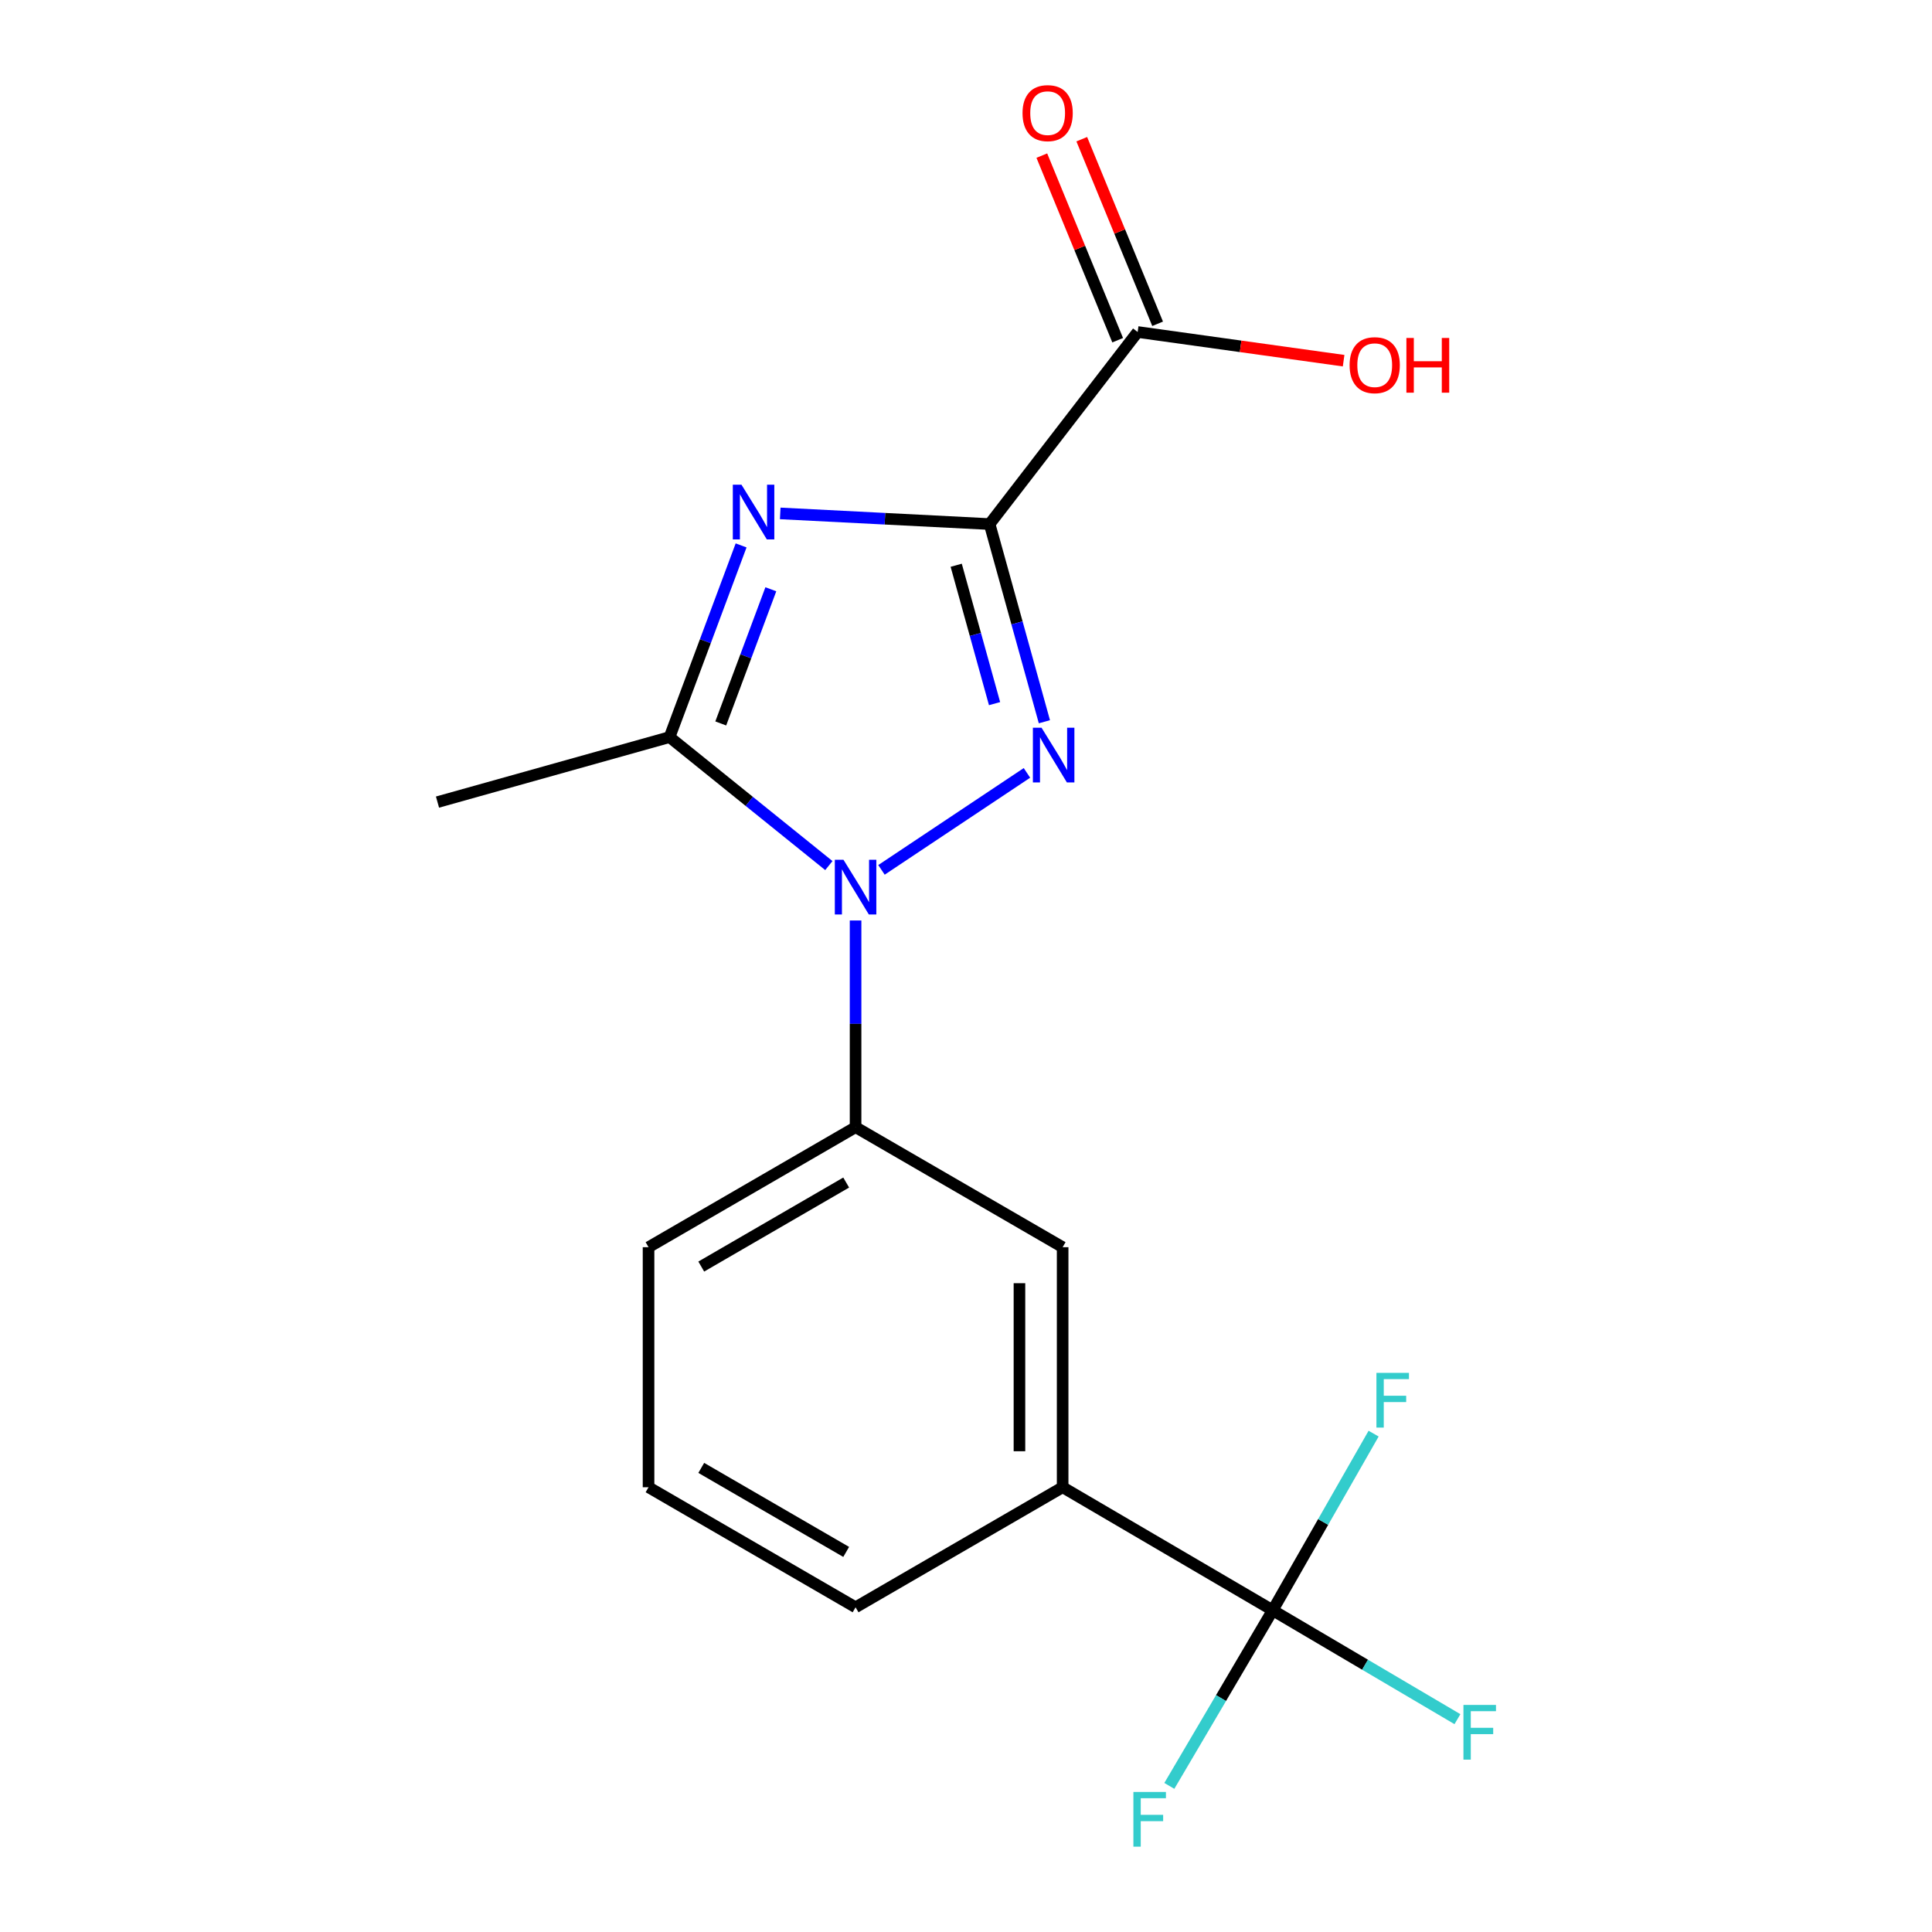 <?xml version='1.0' encoding='iso-8859-1'?>
<svg version='1.1' baseProfile='full'
              xmlns='http://www.w3.org/2000/svg'
                      xmlns:rdkit='http://www.rdkit.org/xml'
                      xmlns:xlink='http://www.w3.org/1999/xlink'
                  xml:space='preserve'
width='1000px' height='1000px' viewBox='0 0 1000 1000'>
<!-- END OF HEADER -->
<rect style='opacity:1.0;fill:#FFFFFF;stroke:none' width='1000' height='1000' x='0' y='0'> </rect>
<path class='bond-0' d='M 512.218,271.256 L 526.398,322.415' style='fill:none;fill-rule:evenodd;stroke:#000000;stroke-width:6px;stroke-linecap:butt;stroke-linejoin:miter;stroke-opacity:1' />
<path class='bond-0' d='M 526.398,322.415 L 540.579,373.575' style='fill:none;fill-rule:evenodd;stroke:#0000FF;stroke-width:6px;stroke-linecap:butt;stroke-linejoin:miter;stroke-opacity:1' />
<path class='bond-0' d='M 494.93,292.575 L 504.857,328.386' style='fill:none;fill-rule:evenodd;stroke:#000000;stroke-width:6px;stroke-linecap:butt;stroke-linejoin:miter;stroke-opacity:1' />
<path class='bond-0' d='M 504.857,328.386 L 514.783,364.198' style='fill:none;fill-rule:evenodd;stroke:#0000FF;stroke-width:6px;stroke-linecap:butt;stroke-linejoin:miter;stroke-opacity:1' />
<path class='bond-1' d='M 512.218,271.256 L 458.029,268.497' style='fill:none;fill-rule:evenodd;stroke:#000000;stroke-width:6px;stroke-linecap:butt;stroke-linejoin:miter;stroke-opacity:1' />
<path class='bond-1' d='M 458.029,268.497 L 403.84,265.737' style='fill:none;fill-rule:evenodd;stroke:#0000FF;stroke-width:6px;stroke-linecap:butt;stroke-linejoin:miter;stroke-opacity:1' />
<path class='bond-5' d='M 512.218,271.256 L 588.842,171.844' style='fill:none;fill-rule:evenodd;stroke:#000000;stroke-width:6px;stroke-linecap:butt;stroke-linejoin:miter;stroke-opacity:1' />
<path class='bond-2' d='M 531.543,400.05 L 456.251,450.241' style='fill:none;fill-rule:evenodd;stroke:#0000FF;stroke-width:6px;stroke-linecap:butt;stroke-linejoin:miter;stroke-opacity:1' />
<path class='bond-3' d='M 383.596,282.303 L 365.08,331.913' style='fill:none;fill-rule:evenodd;stroke:#0000FF;stroke-width:6px;stroke-linecap:butt;stroke-linejoin:miter;stroke-opacity:1' />
<path class='bond-3' d='M 365.08,331.913 L 346.563,381.523' style='fill:none;fill-rule:evenodd;stroke:#000000;stroke-width:6px;stroke-linecap:butt;stroke-linejoin:miter;stroke-opacity:1' />
<path class='bond-3' d='M 398.984,305.003 L 386.023,339.729' style='fill:none;fill-rule:evenodd;stroke:#0000FF;stroke-width:6px;stroke-linecap:butt;stroke-linejoin:miter;stroke-opacity:1' />
<path class='bond-3' d='M 386.023,339.729 L 373.061,374.456' style='fill:none;fill-rule:evenodd;stroke:#000000;stroke-width:6px;stroke-linecap:butt;stroke-linejoin:miter;stroke-opacity:1' />
<path class='bond-6' d='M 442.846,476.444 L 442.846,529.936' style='fill:none;fill-rule:evenodd;stroke:#0000FF;stroke-width:6px;stroke-linecap:butt;stroke-linejoin:miter;stroke-opacity:1' />
<path class='bond-6' d='M 442.846,529.936 L 442.846,583.428' style='fill:none;fill-rule:evenodd;stroke:#000000;stroke-width:6px;stroke-linecap:butt;stroke-linejoin:miter;stroke-opacity:1' />
<path class='bond-18' d='M 429.014,448.021 L 387.789,414.772' style='fill:none;fill-rule:evenodd;stroke:#0000FF;stroke-width:6px;stroke-linecap:butt;stroke-linejoin:miter;stroke-opacity:1' />
<path class='bond-18' d='M 387.789,414.772 L 346.563,381.523' style='fill:none;fill-rule:evenodd;stroke:#000000;stroke-width:6px;stroke-linecap:butt;stroke-linejoin:miter;stroke-opacity:1' />
<path class='bond-14' d='M 346.563,381.523 L 226.449,415.165' style='fill:none;fill-rule:evenodd;stroke:#000000;stroke-width:6px;stroke-linecap:butt;stroke-linejoin:miter;stroke-opacity:1' />
<path class='bond-4' d='M 658.747,833.48 L 550.021,769.797' style='fill:none;fill-rule:evenodd;stroke:#000000;stroke-width:6px;stroke-linecap:butt;stroke-linejoin:miter;stroke-opacity:1' />
<path class='bond-10' d='M 658.747,833.48 L 684.862,787.762' style='fill:none;fill-rule:evenodd;stroke:#000000;stroke-width:6px;stroke-linecap:butt;stroke-linejoin:miter;stroke-opacity:1' />
<path class='bond-10' d='M 684.862,787.762 L 710.977,742.044' style='fill:none;fill-rule:evenodd;stroke:#33CCCC;stroke-width:6px;stroke-linecap:butt;stroke-linejoin:miter;stroke-opacity:1' />
<path class='bond-11' d='M 658.747,833.48 L 631.997,878.927' style='fill:none;fill-rule:evenodd;stroke:#000000;stroke-width:6px;stroke-linecap:butt;stroke-linejoin:miter;stroke-opacity:1' />
<path class='bond-11' d='M 631.997,878.927 L 605.246,924.374' style='fill:none;fill-rule:evenodd;stroke:#33CCCC;stroke-width:6px;stroke-linecap:butt;stroke-linejoin:miter;stroke-opacity:1' />
<path class='bond-12' d='M 658.747,833.48 L 706.557,861.658' style='fill:none;fill-rule:evenodd;stroke:#000000;stroke-width:6px;stroke-linecap:butt;stroke-linejoin:miter;stroke-opacity:1' />
<path class='bond-12' d='M 706.557,861.658 L 754.367,889.835' style='fill:none;fill-rule:evenodd;stroke:#33CCCC;stroke-width:6px;stroke-linecap:butt;stroke-linejoin:miter;stroke-opacity:1' />
<path class='bond-9' d='M 599.18,167.596 L 579.551,119.822' style='fill:none;fill-rule:evenodd;stroke:#000000;stroke-width:6px;stroke-linecap:butt;stroke-linejoin:miter;stroke-opacity:1' />
<path class='bond-9' d='M 579.551,119.822 L 559.921,72.049' style='fill:none;fill-rule:evenodd;stroke:#FF0000;stroke-width:6px;stroke-linecap:butt;stroke-linejoin:miter;stroke-opacity:1' />
<path class='bond-9' d='M 578.504,176.092 L 558.874,128.318' style='fill:none;fill-rule:evenodd;stroke:#000000;stroke-width:6px;stroke-linecap:butt;stroke-linejoin:miter;stroke-opacity:1' />
<path class='bond-9' d='M 558.874,128.318 L 539.245,80.544' style='fill:none;fill-rule:evenodd;stroke:#FF0000;stroke-width:6px;stroke-linecap:butt;stroke-linejoin:miter;stroke-opacity:1' />
<path class='bond-13' d='M 588.842,171.844 L 642.148,179.267' style='fill:none;fill-rule:evenodd;stroke:#000000;stroke-width:6px;stroke-linecap:butt;stroke-linejoin:miter;stroke-opacity:1' />
<path class='bond-13' d='M 642.148,179.267 L 695.455,186.69' style='fill:none;fill-rule:evenodd;stroke:#FF0000;stroke-width:6px;stroke-linecap:butt;stroke-linejoin:miter;stroke-opacity:1' />
<path class='bond-8' d='M 442.846,583.428 L 550.021,645.547' style='fill:none;fill-rule:evenodd;stroke:#000000;stroke-width:6px;stroke-linecap:butt;stroke-linejoin:miter;stroke-opacity:1' />
<path class='bond-15' d='M 442.846,583.428 L 335.685,645.547' style='fill:none;fill-rule:evenodd;stroke:#000000;stroke-width:6px;stroke-linecap:butt;stroke-linejoin:miter;stroke-opacity:1' />
<path class='bond-15' d='M 437.983,612.085 L 362.969,655.568' style='fill:none;fill-rule:evenodd;stroke:#000000;stroke-width:6px;stroke-linecap:butt;stroke-linejoin:miter;stroke-opacity:1' />
<path class='bond-7' d='M 550.021,769.797 L 550.021,645.547' style='fill:none;fill-rule:evenodd;stroke:#000000;stroke-width:6px;stroke-linecap:butt;stroke-linejoin:miter;stroke-opacity:1' />
<path class='bond-7' d='M 527.667,751.159 L 527.667,664.184' style='fill:none;fill-rule:evenodd;stroke:#000000;stroke-width:6px;stroke-linecap:butt;stroke-linejoin:miter;stroke-opacity:1' />
<path class='bond-19' d='M 550.021,769.797 L 442.846,831.928' style='fill:none;fill-rule:evenodd;stroke:#000000;stroke-width:6px;stroke-linecap:butt;stroke-linejoin:miter;stroke-opacity:1' />
<path class='bond-17' d='M 335.685,645.547 L 335.685,769.797' style='fill:none;fill-rule:evenodd;stroke:#000000;stroke-width:6px;stroke-linecap:butt;stroke-linejoin:miter;stroke-opacity:1' />
<path class='bond-16' d='M 442.846,831.928 L 335.685,769.797' style='fill:none;fill-rule:evenodd;stroke:#000000;stroke-width:6px;stroke-linecap:butt;stroke-linejoin:miter;stroke-opacity:1' />
<path class='bond-16' d='M 437.984,803.27 L 362.971,759.778' style='fill:none;fill-rule:evenodd;stroke:#000000;stroke-width:6px;stroke-linecap:butt;stroke-linejoin:miter;stroke-opacity:1' />
<path  class='atom-1' d='M 539.104 376.677
L 548.384 391.677
Q 549.304 393.157, 550.784 395.837
Q 552.264 398.517, 552.344 398.677
L 552.344 376.677
L 556.104 376.677
L 556.104 404.997
L 552.224 404.997
L 542.264 388.597
Q 541.104 386.677, 539.864 384.477
Q 538.664 382.277, 538.304 381.597
L 538.304 404.997
L 534.624 404.997
L 534.624 376.677
L 539.104 376.677
' fill='#0000FF'/>
<path  class='atom-2' d='M 383.782 250.874
L 393.062 265.874
Q 393.982 267.354, 395.462 270.034
Q 396.942 272.714, 397.022 272.874
L 397.022 250.874
L 400.782 250.874
L 400.782 279.194
L 396.902 279.194
L 386.942 262.794
Q 385.782 260.874, 384.542 258.674
Q 383.342 256.474, 382.982 255.794
L 382.982 279.194
L 379.302 279.194
L 379.302 250.874
L 383.782 250.874
' fill='#0000FF'/>
<path  class='atom-3' d='M 436.586 445.018
L 445.866 460.018
Q 446.786 461.498, 448.266 464.178
Q 449.746 466.858, 449.826 467.018
L 449.826 445.018
L 453.586 445.018
L 453.586 473.338
L 449.706 473.338
L 439.746 456.938
Q 438.586 455.018, 437.346 452.818
Q 436.146 450.618, 435.786 449.938
L 435.786 473.338
L 432.106 473.338
L 432.106 445.018
L 436.586 445.018
' fill='#0000FF'/>
<path  class='atom-10' d='M 529.259 58.552
Q 529.259 51.752, 532.619 47.952
Q 535.979 44.152, 542.259 44.152
Q 548.539 44.152, 551.899 47.952
Q 555.259 51.752, 555.259 58.552
Q 555.259 65.432, 551.859 69.352
Q 548.459 73.232, 542.259 73.232
Q 536.019 73.232, 532.619 69.352
Q 529.259 65.472, 529.259 58.552
M 542.259 70.032
Q 546.579 70.032, 548.899 67.152
Q 551.259 64.232, 551.259 58.552
Q 551.259 52.992, 548.899 50.192
Q 546.579 47.352, 542.259 47.352
Q 537.939 47.352, 535.579 50.152
Q 533.259 52.952, 533.259 58.552
Q 533.259 64.272, 535.579 67.152
Q 537.939 70.032, 542.259 70.032
' fill='#FF0000'/>
<path  class='atom-11' d='M 712.434 710.594
L 729.274 710.594
L 729.274 713.834
L 716.234 713.834
L 716.234 722.434
L 727.834 722.434
L 727.834 725.714
L 716.234 725.714
L 716.234 738.914
L 712.434 738.914
L 712.434 710.594
' fill='#33CCCC'/>
<path  class='atom-12' d='M 586.644 927.513
L 603.484 927.513
L 603.484 930.753
L 590.444 930.753
L 590.444 939.353
L 602.044 939.353
L 602.044 942.633
L 590.444 942.633
L 590.444 955.833
L 586.644 955.833
L 586.644 927.513
' fill='#33CCCC'/>
<path  class='atom-13' d='M 757.477 882.47
L 774.317 882.47
L 774.317 885.71
L 761.277 885.71
L 761.277 894.31
L 772.877 894.31
L 772.877 897.59
L 761.277 897.59
L 761.277 910.79
L 757.477 910.79
L 757.477 882.47
' fill='#33CCCC'/>
<path  class='atom-14' d='M 698.552 189.012
Q 698.552 182.212, 701.912 178.412
Q 705.272 174.612, 711.552 174.612
Q 717.832 174.612, 721.192 178.412
Q 724.552 182.212, 724.552 189.012
Q 724.552 195.892, 721.152 199.812
Q 717.752 203.692, 711.552 203.692
Q 705.312 203.692, 701.912 199.812
Q 698.552 195.932, 698.552 189.012
M 711.552 200.492
Q 715.872 200.492, 718.192 197.612
Q 720.552 194.692, 720.552 189.012
Q 720.552 183.452, 718.192 180.652
Q 715.872 177.812, 711.552 177.812
Q 707.232 177.812, 704.872 180.612
Q 702.552 183.412, 702.552 189.012
Q 702.552 194.732, 704.872 197.612
Q 707.232 200.492, 711.552 200.492
' fill='#FF0000'/>
<path  class='atom-14' d='M 727.952 174.932
L 731.792 174.932
L 731.792 186.972
L 746.272 186.972
L 746.272 174.932
L 750.112 174.932
L 750.112 203.252
L 746.272 203.252
L 746.272 190.172
L 731.792 190.172
L 731.792 203.252
L 727.952 203.252
L 727.952 174.932
' fill='#FF0000'/>
</svg>
